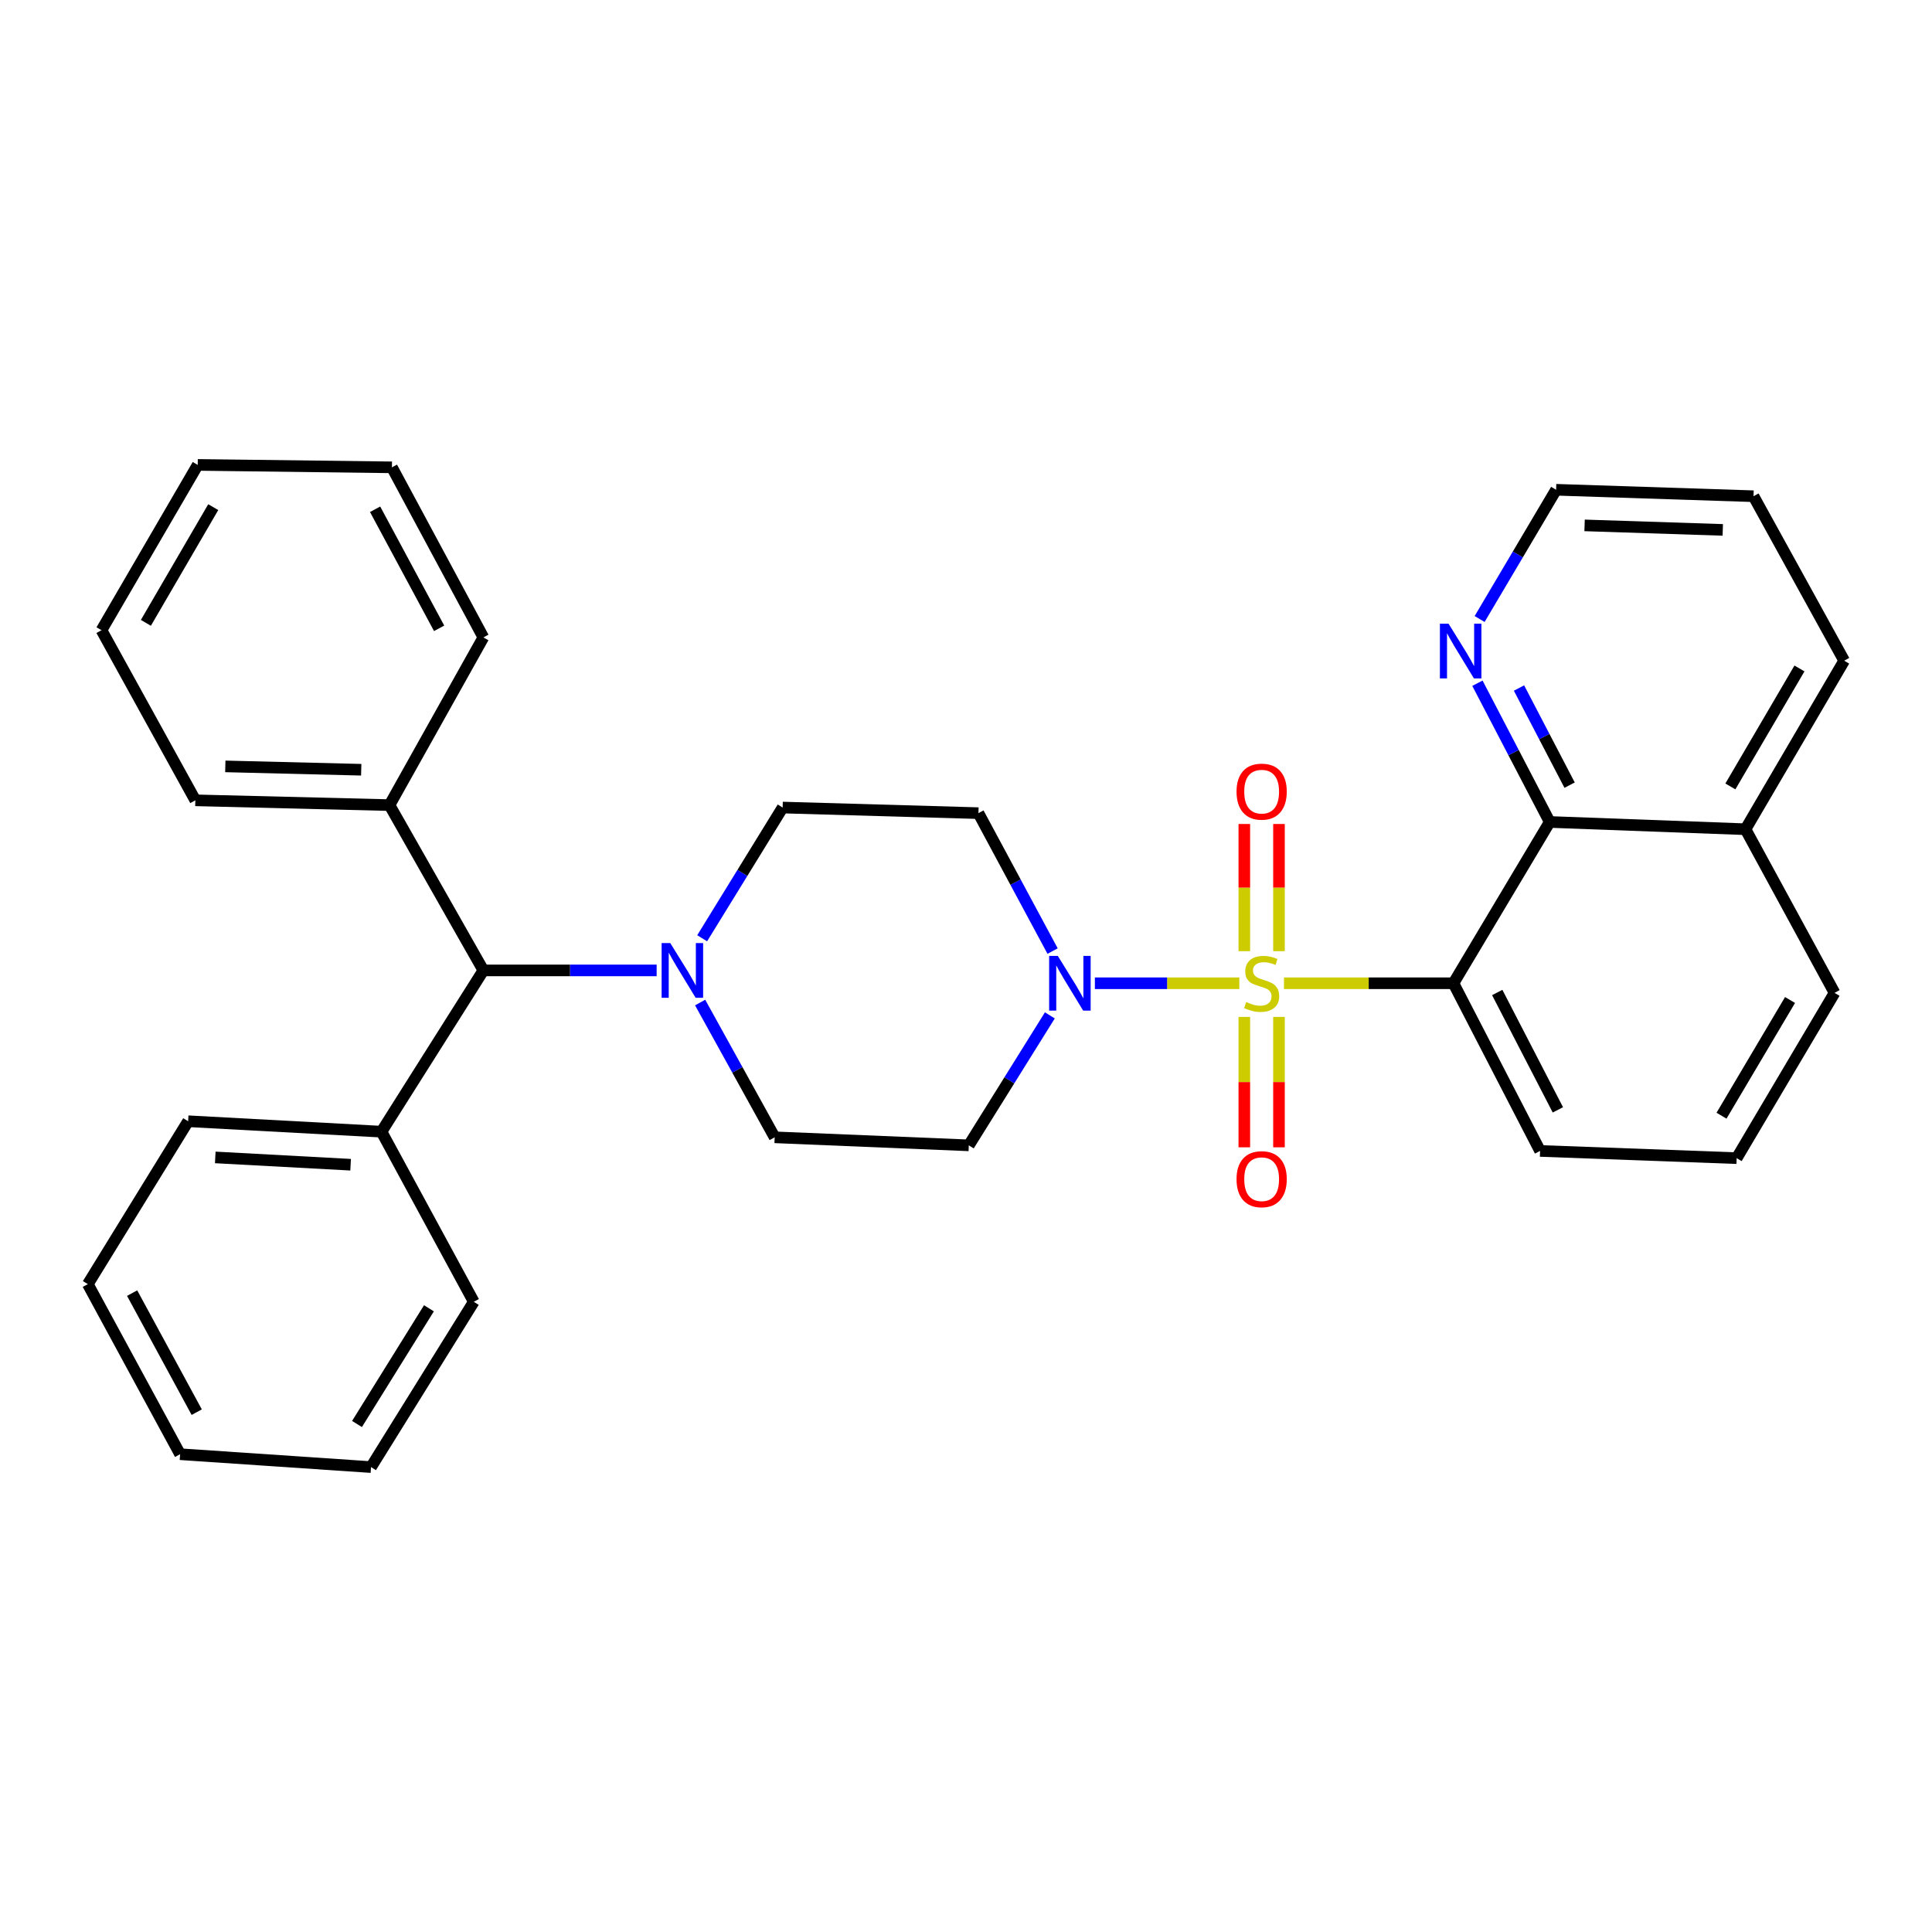 <?xml version='1.0' encoding='iso-8859-1'?>
<svg version='1.1' baseProfile='full'
              xmlns='http://www.w3.org/2000/svg'
                      xmlns:rdkit='http://www.rdkit.org/xml'
                      xmlns:xlink='http://www.w3.org/1999/xlink'
                  xml:space='preserve'
width='1000px' height='1000px' viewBox='0 0 1000 1000'>
<!-- END OF HEADER -->
<rect style='opacity:1.0;fill:#FFFFFF;stroke:none' width='1000' height='1000' x='0' y='0'> </rect>
<path class='bond-0' d='M 664.589,508.931 L 708.443,508.931' style='fill:none;fill-rule:evenodd;stroke:#CCCC00;stroke-width:6px;stroke-linecap:butt;stroke-linejoin:miter;stroke-opacity:1' />
<path class='bond-0' d='M 708.443,508.931 L 752.297,508.931' style='fill:none;fill-rule:evenodd;stroke:#000000;stroke-width:6px;stroke-linecap:butt;stroke-linejoin:miter;stroke-opacity:1' />
<path class='bond-1' d='M 641.466,508.931 L 604.087,508.931' style='fill:none;fill-rule:evenodd;stroke:#CCCC00;stroke-width:6px;stroke-linecap:butt;stroke-linejoin:miter;stroke-opacity:1' />
<path class='bond-1' d='M 604.087,508.931 L 566.709,508.931' style='fill:none;fill-rule:evenodd;stroke:#0000FF;stroke-width:6px;stroke-linecap:butt;stroke-linejoin:miter;stroke-opacity:1' />
<path class='bond-4' d='M 661.998,492.33 L 661.998,459.414' style='fill:none;fill-rule:evenodd;stroke:#CCCC00;stroke-width:6px;stroke-linecap:butt;stroke-linejoin:miter;stroke-opacity:1' />
<path class='bond-4' d='M 661.998,459.414 L 661.998,426.498' style='fill:none;fill-rule:evenodd;stroke:#FF0000;stroke-width:6px;stroke-linecap:butt;stroke-linejoin:miter;stroke-opacity:1' />
<path class='bond-4' d='M 644.056,492.33 L 644.056,459.414' style='fill:none;fill-rule:evenodd;stroke:#CCCC00;stroke-width:6px;stroke-linecap:butt;stroke-linejoin:miter;stroke-opacity:1' />
<path class='bond-4' d='M 644.056,459.414 L 644.056,426.498' style='fill:none;fill-rule:evenodd;stroke:#FF0000;stroke-width:6px;stroke-linecap:butt;stroke-linejoin:miter;stroke-opacity:1' />
<path class='bond-5' d='M 644.056,526.345 L 644.056,560.096' style='fill:none;fill-rule:evenodd;stroke:#CCCC00;stroke-width:6px;stroke-linecap:butt;stroke-linejoin:miter;stroke-opacity:1' />
<path class='bond-5' d='M 644.056,560.096 L 644.056,593.847' style='fill:none;fill-rule:evenodd;stroke:#FF0000;stroke-width:6px;stroke-linecap:butt;stroke-linejoin:miter;stroke-opacity:1' />
<path class='bond-5' d='M 661.998,526.345 L 661.998,560.096' style='fill:none;fill-rule:evenodd;stroke:#CCCC00;stroke-width:6px;stroke-linecap:butt;stroke-linejoin:miter;stroke-opacity:1' />
<path class='bond-5' d='M 661.998,560.096 L 661.998,593.847' style='fill:none;fill-rule:evenodd;stroke:#FF0000;stroke-width:6px;stroke-linecap:butt;stroke-linejoin:miter;stroke-opacity:1' />
<path class='bond-2' d='M 752.297,508.931 L 802.127,425.45' style='fill:none;fill-rule:evenodd;stroke:#000000;stroke-width:6px;stroke-linecap:butt;stroke-linejoin:miter;stroke-opacity:1' />
<path class='bond-15' d='M 752.297,508.931 L 797.143,595.722' style='fill:none;fill-rule:evenodd;stroke:#000000;stroke-width:6px;stroke-linecap:butt;stroke-linejoin:miter;stroke-opacity:1' />
<path class='bond-15' d='M 774.964,513.713 L 806.356,574.467' style='fill:none;fill-rule:evenodd;stroke:#000000;stroke-width:6px;stroke-linecap:butt;stroke-linejoin:miter;stroke-opacity:1' />
<path class='bond-6' d='M 543.403,525.563 L 522.424,559.197' style='fill:none;fill-rule:evenodd;stroke:#0000FF;stroke-width:6px;stroke-linecap:butt;stroke-linejoin:miter;stroke-opacity:1' />
<path class='bond-6' d='M 522.424,559.197 L 501.445,592.831' style='fill:none;fill-rule:evenodd;stroke:#000000;stroke-width:6px;stroke-linecap:butt;stroke-linejoin:miter;stroke-opacity:1' />
<path class='bond-7' d='M 544.82,492.272 L 525.63,456.579' style='fill:none;fill-rule:evenodd;stroke:#0000FF;stroke-width:6px;stroke-linecap:butt;stroke-linejoin:miter;stroke-opacity:1' />
<path class='bond-7' d='M 525.63,456.579 L 506.439,420.885' style='fill:none;fill-rule:evenodd;stroke:#000000;stroke-width:6px;stroke-linecap:butt;stroke-linejoin:miter;stroke-opacity:1' />
<path class='bond-9' d='M 802.127,425.45 L 783.419,389.545' style='fill:none;fill-rule:evenodd;stroke:#000000;stroke-width:6px;stroke-linecap:butt;stroke-linejoin:miter;stroke-opacity:1' />
<path class='bond-9' d='M 783.419,389.545 L 764.712,353.639' style='fill:none;fill-rule:evenodd;stroke:#0000FF;stroke-width:6px;stroke-linecap:butt;stroke-linejoin:miter;stroke-opacity:1' />
<path class='bond-9' d='M 812.426,406.388 L 799.331,381.254' style='fill:none;fill-rule:evenodd;stroke:#000000;stroke-width:6px;stroke-linecap:butt;stroke-linejoin:miter;stroke-opacity:1' />
<path class='bond-9' d='M 799.331,381.254 L 786.236,356.12' style='fill:none;fill-rule:evenodd;stroke:#0000FF;stroke-width:6px;stroke-linecap:butt;stroke-linejoin:miter;stroke-opacity:1' />
<path class='bond-14' d='M 802.127,425.45 L 903.46,429.208' style='fill:none;fill-rule:evenodd;stroke:#000000;stroke-width:6px;stroke-linecap:butt;stroke-linejoin:miter;stroke-opacity:1' />
<path class='bond-3' d='M 362.389,518.911 L 381.679,553.792' style='fill:none;fill-rule:evenodd;stroke:#0000FF;stroke-width:6px;stroke-linecap:butt;stroke-linejoin:miter;stroke-opacity:1' />
<path class='bond-3' d='M 381.679,553.792 L 400.969,588.674' style='fill:none;fill-rule:evenodd;stroke:#000000;stroke-width:6px;stroke-linecap:butt;stroke-linejoin:miter;stroke-opacity:1' />
<path class='bond-8' d='M 339.878,502.283 L 295.036,502.283' style='fill:none;fill-rule:evenodd;stroke:#0000FF;stroke-width:6px;stroke-linecap:butt;stroke-linejoin:miter;stroke-opacity:1' />
<path class='bond-8' d='M 295.036,502.283 L 250.195,502.283' style='fill:none;fill-rule:evenodd;stroke:#000000;stroke-width:6px;stroke-linecap:butt;stroke-linejoin:miter;stroke-opacity:1' />
<path class='bond-31' d='M 363.435,485.648 L 384.265,451.816' style='fill:none;fill-rule:evenodd;stroke:#0000FF;stroke-width:6px;stroke-linecap:butt;stroke-linejoin:miter;stroke-opacity:1' />
<path class='bond-31' d='M 384.265,451.816 L 405.096,417.984' style='fill:none;fill-rule:evenodd;stroke:#000000;stroke-width:6px;stroke-linecap:butt;stroke-linejoin:miter;stroke-opacity:1' />
<path class='bond-10' d='M 501.445,592.831 L 400.969,588.674' style='fill:none;fill-rule:evenodd;stroke:#000000;stroke-width:6px;stroke-linecap:butt;stroke-linejoin:miter;stroke-opacity:1' />
<path class='bond-11' d='M 506.439,420.885 L 405.096,417.984' style='fill:none;fill-rule:evenodd;stroke:#000000;stroke-width:6px;stroke-linecap:butt;stroke-linejoin:miter;stroke-opacity:1' />
<path class='bond-12' d='M 250.195,502.283 L 201.601,416.728' style='fill:none;fill-rule:evenodd;stroke:#000000;stroke-width:6px;stroke-linecap:butt;stroke-linejoin:miter;stroke-opacity:1' />
<path class='bond-13' d='M 250.195,502.283 L 197.455,585.754' style='fill:none;fill-rule:evenodd;stroke:#000000;stroke-width:6px;stroke-linecap:butt;stroke-linejoin:miter;stroke-opacity:1' />
<path class='bond-17' d='M 765.849,320.4 L 785.643,286.952' style='fill:none;fill-rule:evenodd;stroke:#0000FF;stroke-width:6px;stroke-linecap:butt;stroke-linejoin:miter;stroke-opacity:1' />
<path class='bond-17' d='M 785.643,286.952 L 805.436,253.504' style='fill:none;fill-rule:evenodd;stroke:#000000;stroke-width:6px;stroke-linecap:butt;stroke-linejoin:miter;stroke-opacity:1' />
<path class='bond-19' d='M 201.601,416.728 L 101.105,414.246' style='fill:none;fill-rule:evenodd;stroke:#000000;stroke-width:6px;stroke-linecap:butt;stroke-linejoin:miter;stroke-opacity:1' />
<path class='bond-19' d='M 186.97,398.419 L 116.623,396.682' style='fill:none;fill-rule:evenodd;stroke:#000000;stroke-width:6px;stroke-linecap:butt;stroke-linejoin:miter;stroke-opacity:1' />
<path class='bond-22' d='M 201.601,416.728 L 250.195,329.928' style='fill:none;fill-rule:evenodd;stroke:#000000;stroke-width:6px;stroke-linecap:butt;stroke-linejoin:miter;stroke-opacity:1' />
<path class='bond-20' d='M 197.455,585.754 L 97.377,580.351' style='fill:none;fill-rule:evenodd;stroke:#000000;stroke-width:6px;stroke-linecap:butt;stroke-linejoin:miter;stroke-opacity:1' />
<path class='bond-20' d='M 181.476,602.859 L 111.422,599.078' style='fill:none;fill-rule:evenodd;stroke:#000000;stroke-width:6px;stroke-linecap:butt;stroke-linejoin:miter;stroke-opacity:1' />
<path class='bond-21' d='M 197.455,585.754 L 245.231,673.81' style='fill:none;fill-rule:evenodd;stroke:#000000;stroke-width:6px;stroke-linecap:butt;stroke-linejoin:miter;stroke-opacity:1' />
<path class='bond-23' d='M 903.46,429.208 L 954.545,341.979' style='fill:none;fill-rule:evenodd;stroke:#000000;stroke-width:6px;stroke-linecap:butt;stroke-linejoin:miter;stroke-opacity:1' />
<path class='bond-23' d='M 895.64,407.056 L 931.4,345.996' style='fill:none;fill-rule:evenodd;stroke:#000000;stroke-width:6px;stroke-linecap:butt;stroke-linejoin:miter;stroke-opacity:1' />
<path class='bond-32' d='M 903.46,429.208 L 949.562,513.905' style='fill:none;fill-rule:evenodd;stroke:#000000;stroke-width:6px;stroke-linecap:butt;stroke-linejoin:miter;stroke-opacity:1' />
<path class='bond-16' d='M 797.143,595.722 L 898.895,599.46' style='fill:none;fill-rule:evenodd;stroke:#000000;stroke-width:6px;stroke-linecap:butt;stroke-linejoin:miter;stroke-opacity:1' />
<path class='bond-18' d='M 898.895,599.46 L 949.562,513.905' style='fill:none;fill-rule:evenodd;stroke:#000000;stroke-width:6px;stroke-linecap:butt;stroke-linejoin:miter;stroke-opacity:1' />
<path class='bond-18' d='M 891.057,577.484 L 926.523,517.596' style='fill:none;fill-rule:evenodd;stroke:#000000;stroke-width:6px;stroke-linecap:butt;stroke-linejoin:miter;stroke-opacity:1' />
<path class='bond-33' d='M 805.436,253.504 L 907.617,256.843' style='fill:none;fill-rule:evenodd;stroke:#000000;stroke-width:6px;stroke-linecap:butt;stroke-linejoin:miter;stroke-opacity:1' />
<path class='bond-33' d='M 820.177,271.938 L 891.704,274.275' style='fill:none;fill-rule:evenodd;stroke:#000000;stroke-width:6px;stroke-linecap:butt;stroke-linejoin:miter;stroke-opacity:1' />
<path class='bond-26' d='M 101.105,414.246 L 52.532,326.19' style='fill:none;fill-rule:evenodd;stroke:#000000;stroke-width:6px;stroke-linecap:butt;stroke-linejoin:miter;stroke-opacity:1' />
<path class='bond-25' d='M 97.377,580.351 L 45.455,664.669' style='fill:none;fill-rule:evenodd;stroke:#000000;stroke-width:6px;stroke-linecap:butt;stroke-linejoin:miter;stroke-opacity:1' />
<path class='bond-28' d='M 245.231,673.81 L 192.042,759.364' style='fill:none;fill-rule:evenodd;stroke:#000000;stroke-width:6px;stroke-linecap:butt;stroke-linejoin:miter;stroke-opacity:1' />
<path class='bond-28' d='M 222.015,677.17 L 184.783,737.058' style='fill:none;fill-rule:evenodd;stroke:#000000;stroke-width:6px;stroke-linecap:butt;stroke-linejoin:miter;stroke-opacity:1' />
<path class='bond-27' d='M 250.195,329.928 L 202.857,241.892' style='fill:none;fill-rule:evenodd;stroke:#000000;stroke-width:6px;stroke-linecap:butt;stroke-linejoin:miter;stroke-opacity:1' />
<path class='bond-27' d='M 227.292,325.22 L 194.155,263.594' style='fill:none;fill-rule:evenodd;stroke:#000000;stroke-width:6px;stroke-linecap:butt;stroke-linejoin:miter;stroke-opacity:1' />
<path class='bond-24' d='M 954.545,341.979 L 907.617,256.843' style='fill:none;fill-rule:evenodd;stroke:#000000;stroke-width:6px;stroke-linecap:butt;stroke-linejoin:miter;stroke-opacity:1' />
<path class='bond-29' d='M 45.455,664.669 L 93.221,752.696' style='fill:none;fill-rule:evenodd;stroke:#000000;stroke-width:6px;stroke-linecap:butt;stroke-linejoin:miter;stroke-opacity:1' />
<path class='bond-29' d='M 68.389,669.316 L 101.826,730.935' style='fill:none;fill-rule:evenodd;stroke:#000000;stroke-width:6px;stroke-linecap:butt;stroke-linejoin:miter;stroke-opacity:1' />
<path class='bond-30' d='M 52.532,326.19 L 102.341,240.636' style='fill:none;fill-rule:evenodd;stroke:#000000;stroke-width:6px;stroke-linecap:butt;stroke-linejoin:miter;stroke-opacity:1' />
<path class='bond-30' d='M 75.509,322.384 L 110.376,262.496' style='fill:none;fill-rule:evenodd;stroke:#000000;stroke-width:6px;stroke-linecap:butt;stroke-linejoin:miter;stroke-opacity:1' />
<path class='bond-35' d='M 202.857,241.892 L 102.341,240.636' style='fill:none;fill-rule:evenodd;stroke:#000000;stroke-width:6px;stroke-linecap:butt;stroke-linejoin:miter;stroke-opacity:1' />
<path class='bond-34' d='M 192.042,759.364 L 93.221,752.696' style='fill:none;fill-rule:evenodd;stroke:#000000;stroke-width:6px;stroke-linecap:butt;stroke-linejoin:miter;stroke-opacity:1' />
<path  class='atom-0' d='M 645.027 518.651
Q 645.347 518.771, 646.667 519.331
Q 647.987 519.891, 649.427 520.251
Q 650.907 520.571, 652.347 520.571
Q 655.027 520.571, 656.587 519.291
Q 658.147 517.971, 658.147 515.691
Q 658.147 514.131, 657.347 513.171
Q 656.587 512.211, 655.387 511.691
Q 654.187 511.171, 652.187 510.571
Q 649.667 509.811, 648.147 509.091
Q 646.667 508.371, 645.587 506.851
Q 644.547 505.331, 644.547 502.771
Q 644.547 499.211, 646.947 497.011
Q 649.387 494.811, 654.187 494.811
Q 657.467 494.811, 661.187 496.371
L 660.267 499.451
Q 656.867 498.051, 654.307 498.051
Q 651.547 498.051, 650.027 499.211
Q 648.507 500.331, 648.547 502.291
Q 648.547 503.811, 649.307 504.731
Q 650.107 505.651, 651.227 506.171
Q 652.387 506.691, 654.307 507.291
Q 656.867 508.091, 658.387 508.891
Q 659.907 509.691, 660.987 511.331
Q 662.107 512.931, 662.107 515.691
Q 662.107 519.611, 659.467 521.731
Q 656.867 523.811, 652.507 523.811
Q 649.987 523.811, 648.067 523.251
Q 646.187 522.731, 643.947 521.811
L 645.027 518.651
' fill='#CCCC00'/>
<path  class='atom-2' d='M 547.517 494.771
L 556.797 509.771
Q 557.717 511.251, 559.197 513.931
Q 560.677 516.611, 560.757 516.771
L 560.757 494.771
L 564.517 494.771
L 564.517 523.091
L 560.637 523.091
L 550.677 506.691
Q 549.517 504.771, 548.277 502.571
Q 547.077 500.371, 546.717 499.691
L 546.717 523.091
L 543.037 523.091
L 543.037 494.771
L 547.517 494.771
' fill='#0000FF'/>
<path  class='atom-4' d='M 346.933 488.123
L 356.213 503.123
Q 357.133 504.603, 358.613 507.283
Q 360.093 509.963, 360.173 510.123
L 360.173 488.123
L 363.933 488.123
L 363.933 516.443
L 360.053 516.443
L 350.093 500.043
Q 348.933 498.123, 347.693 495.923
Q 346.493 493.723, 346.133 493.043
L 346.133 516.443
L 342.453 516.443
L 342.453 488.123
L 346.933 488.123
' fill='#0000FF'/>
<path  class='atom-5' d='M 640.027 409.751
Q 640.027 402.951, 643.387 399.151
Q 646.747 395.351, 653.027 395.351
Q 659.307 395.351, 662.667 399.151
Q 666.027 402.951, 666.027 409.751
Q 666.027 416.631, 662.627 420.551
Q 659.227 424.431, 653.027 424.431
Q 646.787 424.431, 643.387 420.551
Q 640.027 416.671, 640.027 409.751
M 653.027 421.231
Q 657.347 421.231, 659.667 418.351
Q 662.027 415.431, 662.027 409.751
Q 662.027 404.191, 659.667 401.391
Q 657.347 398.551, 653.027 398.551
Q 648.707 398.551, 646.347 401.351
Q 644.027 404.151, 644.027 409.751
Q 644.027 415.471, 646.347 418.351
Q 648.707 421.231, 653.027 421.231
' fill='#FF0000'/>
<path  class='atom-6' d='M 640.027 610.345
Q 640.027 603.545, 643.387 599.745
Q 646.747 595.945, 653.027 595.945
Q 659.307 595.945, 662.667 599.745
Q 666.027 603.545, 666.027 610.345
Q 666.027 617.225, 662.627 621.145
Q 659.227 625.025, 653.027 625.025
Q 646.787 625.025, 643.387 621.145
Q 640.027 617.265, 640.027 610.345
M 653.027 621.825
Q 657.347 621.825, 659.667 618.945
Q 662.027 616.025, 662.027 610.345
Q 662.027 604.785, 659.667 601.985
Q 657.347 599.145, 653.027 599.145
Q 648.707 599.145, 646.347 601.945
Q 644.027 604.745, 644.027 610.345
Q 644.027 616.065, 646.347 618.945
Q 648.707 621.825, 653.027 621.825
' fill='#FF0000'/>
<path  class='atom-10' d='M 749.775 322.825
L 759.055 337.825
Q 759.975 339.305, 761.455 341.985
Q 762.935 344.665, 763.015 344.825
L 763.015 322.825
L 766.775 322.825
L 766.775 351.145
L 762.895 351.145
L 752.935 334.745
Q 751.775 332.825, 750.535 330.625
Q 749.335 328.425, 748.975 327.745
L 748.975 351.145
L 745.295 351.145
L 745.295 322.825
L 749.775 322.825
' fill='#0000FF'/>
</svg>
